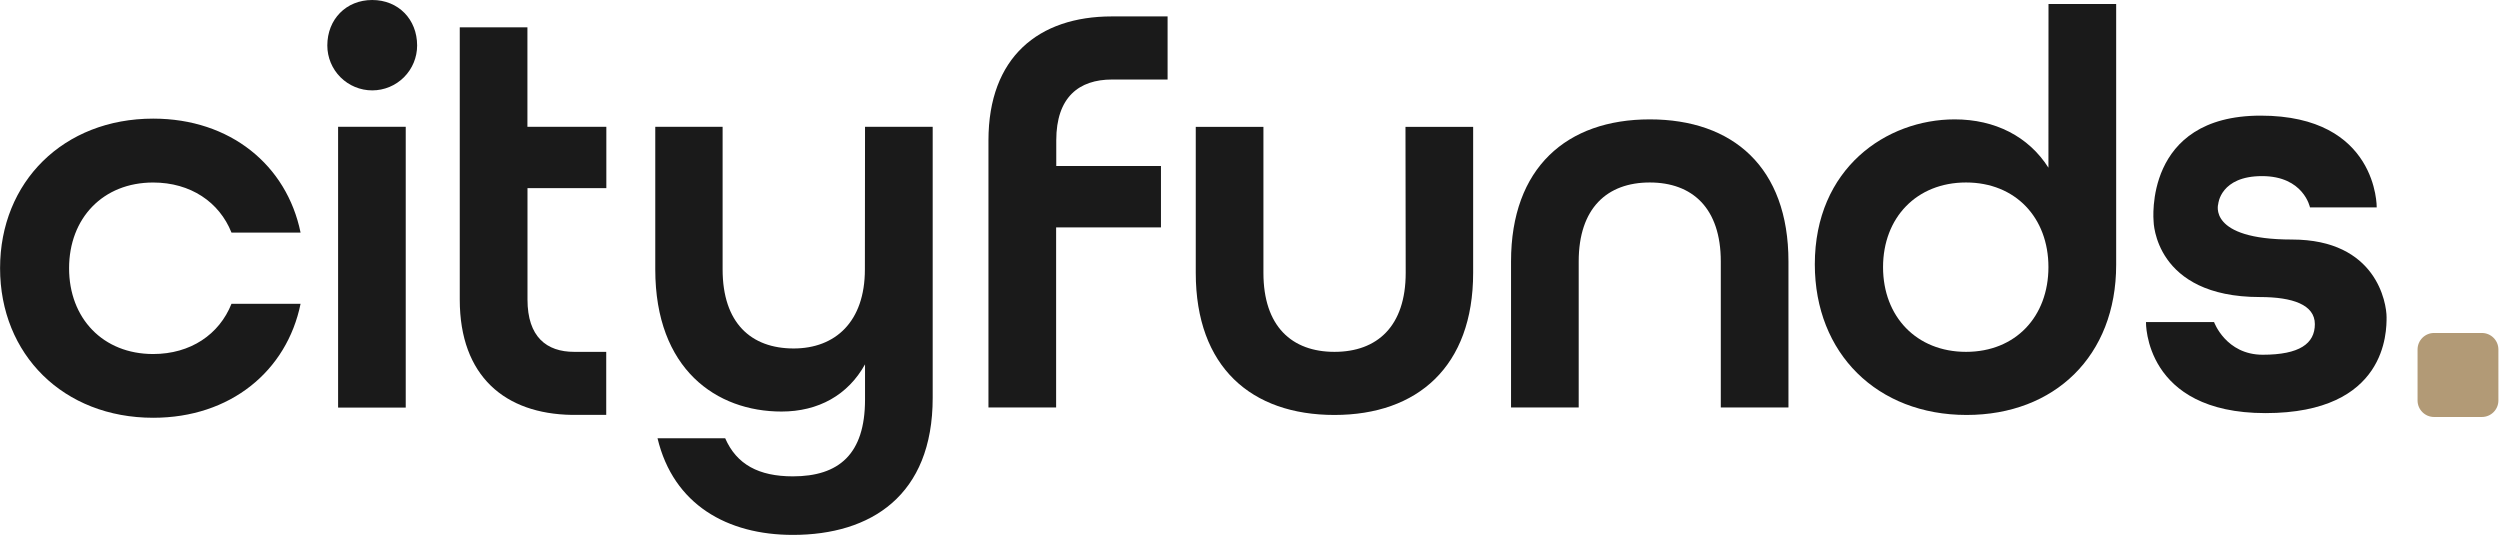 <svg width="702" height="151" viewBox="0 0 702 151" fill="none" xmlns="http://www.w3.org/2000/svg">
<path d="M104.52 0C97.18 0 91.91 5.43 91.91 12.77C91.91 16.114 93.239 19.322 95.603 21.687C97.968 24.052 101.176 25.38 104.52 25.38C107.865 25.38 111.072 24.052 113.437 21.687C115.802 19.322 117.13 16.114 117.13 12.77C117.13 5.43 111.86 0 104.52 0Z" fill="#1A1A1A"/>
<path d="M113.929 35.6H94.939V114.45H113.929V35.6Z" fill="#1A1A1A"/>
<path d="M148.1 7.67H129.1V84.12C129.1 105.68 141.84 116.21 160.57 116.5H170.23V98.8H161.23C153.47 98.8 148.12 94.6 148.12 84.12V52.83H170.26V35.6H148.1V7.67Z" fill="#1A1A1A"/>
<path d="M242.86 75.66C242.86 90.34 234.56 97.85 222.86 97.85C210.86 97.85 202.91 90.66 202.91 75.66V35.6H184V75.66C184 103.75 201.24 115.56 219.44 115.56C229.82 115.56 238.11 110.93 242.9 102.31V112.21C242.9 127.53 235.56 133.76 222.63 133.76C213.05 133.76 206.83 130.41 203.63 123.06H184.63C189.1 141.74 204.27 150.2 222.63 150.2C244.5 150.2 261.9 139.2 261.9 111.73V35.6H242.9L242.86 75.66Z" fill="#1A1A1A"/>
<path d="M277.559 39.41V114.41H296.559V63.85H325.999V46.61H296.599V39.41C296.599 27.27 302.989 22.33 312.249 22.33H327.859V4.61H312.209C291.609 4.61 277.559 16.09 277.559 39.41Z" fill="#1A1A1A"/>
<path d="M394.72 76.62C394.72 91.62 386.72 98.8 374.72 98.8C362.72 98.8 354.77 91.62 354.77 76.62V35.62H335.77V76.62C335.77 103.11 351.41 116.52 374.71 116.52C398.01 116.52 413.66 102.95 413.66 76.62V35.62H394.66L394.72 76.62Z" fill="#1A1A1A"/>
<path d="M463.249 33.52C439.949 33.52 424.299 47.09 424.299 73.42V114.42H443.299V73.42C443.299 58.42 451.299 51.24 463.249 51.24C475.199 51.24 483.199 58.42 483.199 73.42V114.42H502.199V73.42C502.199 46.93 486.559 33.52 463.249 33.52Z" fill="#1A1A1A"/>
<path d="M575.2 47.09C569.62 38.31 560.2 33.52 548.87 33.52C529.71 33.52 509.6 47.25 509.6 74.22C509.6 99.28 527.16 116.52 552.22 116.52C576.96 116.52 594.22 99.92 594.22 74.38V1.12H575.22L575.2 47.09ZM552.06 98.8C538.17 98.8 528.76 88.91 528.76 75.02C528.76 61.13 538.17 51.24 552.06 51.24C565.95 51.24 575.2 61.13 575.2 75C575.2 88.87 566 98.8 552.06 98.8Z" fill="#1A1A1A"/>
<path d="M42.999 51.25C53.51 51.25 61.59 56.74 64.999 65.31H84.4C80.519 46.4 64.68 33.31 43.02 33.31C17.809 33.31 0.02 51.09 0.02 75.31C0.02 99.53 17.799 117.31 43.02 117.31C64.68 117.31 80.519 104.22 84.4 85.31H64.999C61.58 93.91 53.499 99.41 42.999 99.41C28.939 99.41 19.399 89.41 19.399 75.33C19.399 61.25 28.93 51.25 42.999 51.25Z" fill="#1A1A1A"/>
<path d="M696.91 93.5H683.49C680.927 93.5 678.85 95.577 678.85 98.14V112.45C678.85 115.013 680.927 117.09 683.49 117.09H696.91C699.472 117.09 701.55 115.013 701.55 112.45V98.14C701.55 95.577 699.472 93.5 696.91 93.5Z" fill="#B29A76"/>
<path d="M643.57 67.26C619.76 67.26 622.88 57.26 622.88 57.26C622.88 57.26 623.47 49.45 635.18 49.45C646.89 49.45 648.64 58.23 648.64 58.23H667.38C667.38 58.23 667.77 32.47 634.79 32.47C601.81 32.47 604.73 62.14 604.73 62.14C604.73 62.14 604.931 83.41 634.591 83.41C643.761 83.41 650.01 85.56 650.01 91.02C650.01 96.48 645.72 99.61 635.37 99.61C625.02 99.61 621.71 90.44 621.71 90.44H602.591C602.591 90.44 602 116 636.151 116C670.301 116 670.15 93 670.15 89.07C670.15 85.14 667.38 67.26 643.57 67.26Z" fill="#1A1A1A"/>
</svg>
